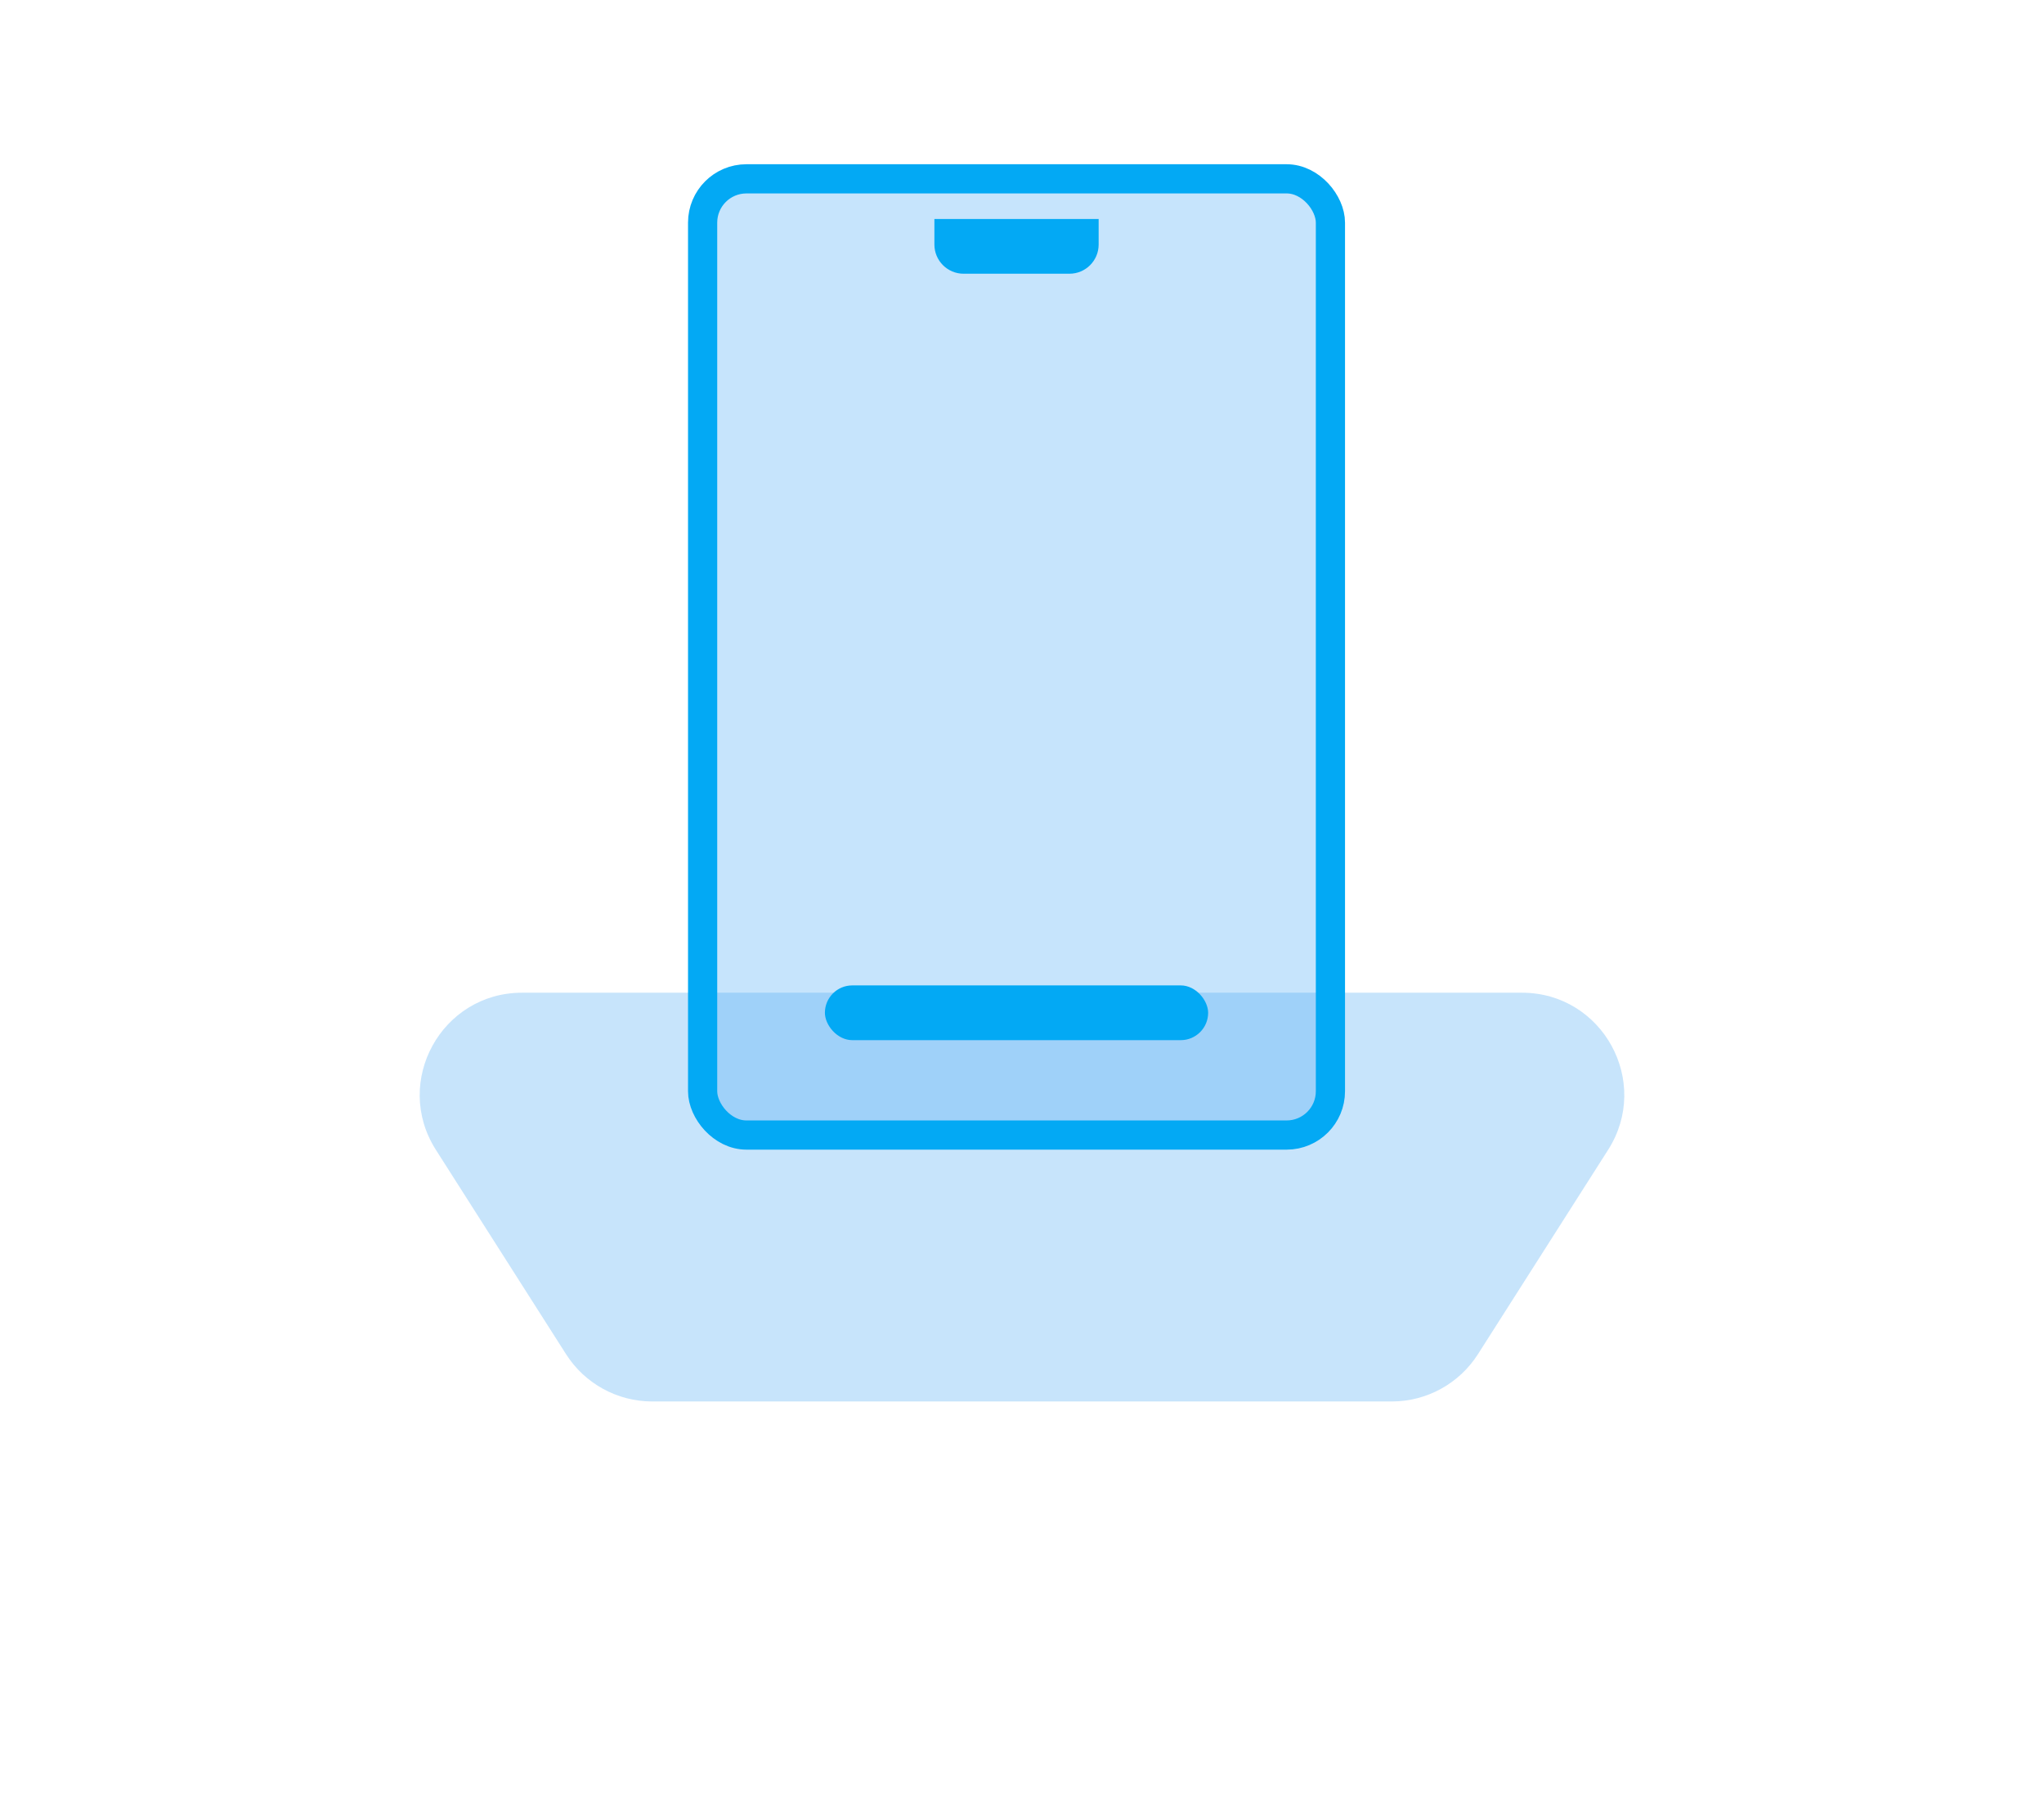 <svg width="140" height="124" viewBox="0 0 140 124" fill="none" xmlns="http://www.w3.org/2000/svg">
<g filter="url(#filter0_f_152_556)">
<path d="M29.853 78.76C26.885 74.1 30.233 68 35.758 68H104.242C109.767 68 113.115 74.1 110.147 78.76L101.23 92.76C99.945 94.778 97.718 96 95.326 96H44.674C42.282 96 40.055 94.778 38.77 92.76L29.853 78.76Z" fill="#2196F3" fill-opacity="0.25"/>
</g>
<rect x="48.125" y="12.25" width="43" height="65.5" rx="3" fill="#42A5F5" fill-opacity="0.3" stroke="#03A9F4" stroke-width="2"/>
<path d="M64 15H75.25V16.75C75.25 17.855 74.355 18.75 73.25 18.75H66C64.895 18.75 64 17.855 64 16.75V15Z" fill="#03A9F4"/>
<rect x="56.5" y="67.5" width="26.25" height="3.75" rx="1.875" fill="#03A9F4"/>
<defs>
<filter id="filter0_f_152_556" x="0.746" y="40" width="138.508" height="84" filterUnits="userSpaceOnUse" color-interpolation-filters="sRGB">
<feFlood flood-opacity="0" result="BackgroundImageFix"/>
<feBlend mode="normal" in="SourceGraphic" in2="BackgroundImageFix" result="shape"/>
<feGaussianBlur stdDeviation="14" result="effect1_foregroundBlur_152_556"/>
</filter>
</defs>
</svg>

